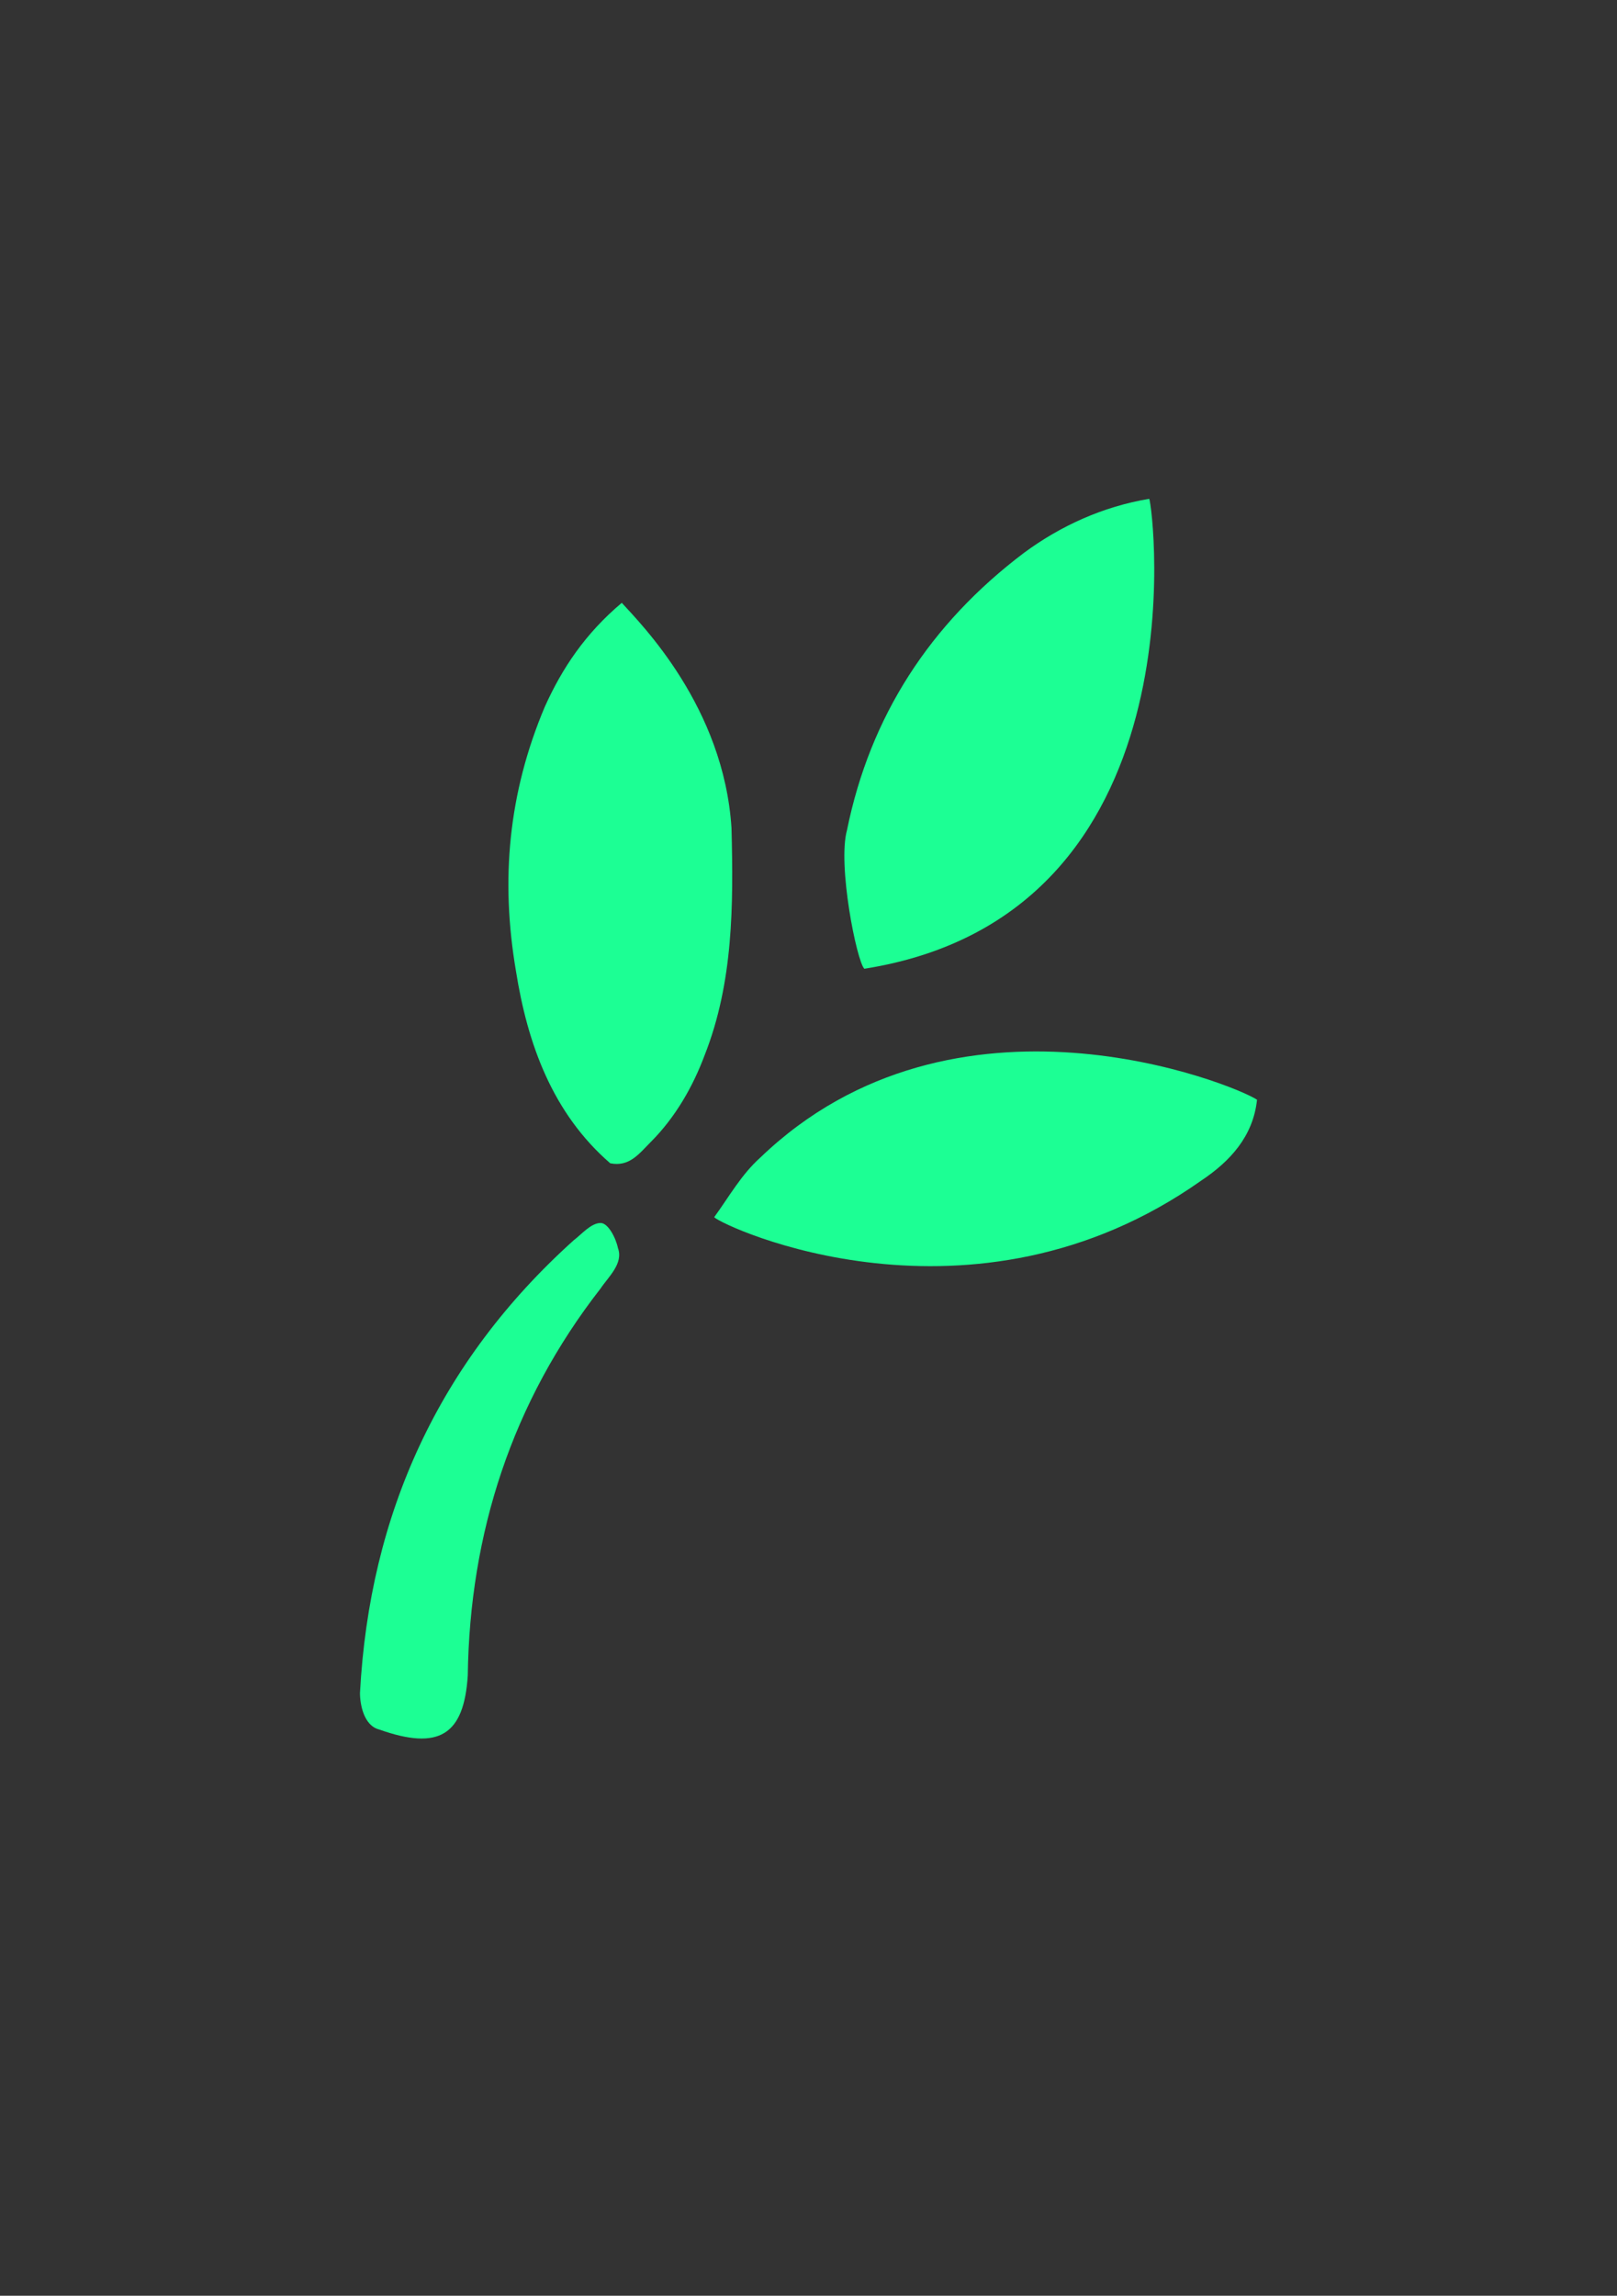 <?xml version="1.0" encoding="utf-8"?>
<!-- Generator: Adobe Illustrator 18.1.1, SVG Export Plug-In . SVG Version: 6.00 Build 0)  -->
<svg version="1.1" id="Layer_1" xmlns="http://www.w3.org/2000/svg" xmlns:xlink="http://www.w3.org/1999/xlink" x="0px" y="0px"
	 viewBox="438 221.9 84 119.2" enable-background="new 438 221.9 84 119.2" xml:space="preserve">
<rect x="438" y="221.9" width="84" height="119.2" fill="#333333" stroke="none"/>
<path fill="#F9EDEA" d="M2200.1,903.5c8.7,15.6,25.5,21.8,37.3,34.8c-28,15.6-35.5,8.7-42.3-35.5C2197,901,2198.9,901,2200.1,903.5z
	"/>
<path fill="#F9EDEA" d="M2200.1,903.5c8.7,15.6,25.5,21.8,37.3,34.8c-28,15.6-35.5,8.7-42.3-35.5C2197,901,2198.9,901,2200.1,903.5z
	"/>
<rect x="-481" y="-515.8" display="none" fill="#0B131E" width="1848" height="1561.8"/>
<g display="none">
	<path display="inline" fill="#1CFF94" d="M1208.3,289.3c-0.6-1.2-1.9-3.1-3.7-3.7l-2.5-0.6c-37.3,19.9-73.4,42.3-114.5,54.1
		c-14.9,4.4-31.1,16.2-45.4-1.2c-14.3-17.4-29.9-34.2-18-61c5.6-11.8,8.7-26.1,7.5-39.2c-1.2-18,4.4-30.5,19.9-38
		c14.3-7.5,14.9-19.3,11.2-31.7c-5-16.8-18.7-13.1-31.1-11.2c-10.6,1.9-19.9,8.7-31.7-0.6c-13.7-11.2-30.5-17.4-47.9-19.9
		c-16.8-2.5-14.3-11.2-7.5-21.2c4.4-5.6,9.3-10.6,14.9-14.9c6.2-5,14.9-8.7,12.4-19.3C970,70.3,960.7,65.3,952,63.5
		c-29.9-6.8-57.2-0.6-74,25.5c-15.6,24.3-32.4,22.4-54.1,13.1c-16.8-7.5-31.1-16.2-42.3-29.9c-31.1-37.3-63.5-70.9-102-102
		c-23,0-45.4,0-68.4,0c-29.9,0-50.4,19.3-67.2,42.3c-23,31.1-49.2,60.4-70.9,92.7c-1.2,2.5-2.5,4.4-3.7,6.8
		c-0.6,1.2-1.2,1.9-1.9,3.1c-1.2,1.9-1.9,3.7-3.7,5.6c-1.9,1.2-3.1,2.5-3.1,5h-2.5l1.9-1.9c1.2-1.2,2.5-3.1,3.7-4.4
		c1.2-1.9,1.9-3.7,3.1-5.6c1.9-3.1,3.7-6.2,5-8.7c1.2-1.9,2.5-4.4,3.7-6.2c2.5-3.1,4.4-6.2,6.8-10c10.6-15.6,20.5-31.1,31.7-46
		c6.2-8.7,17.4-19.3,8.1-29.9c-7.5-8.7-19.3,0-28.6,3.1C433,33,382,68.4,332.2,105.8c-31.1,23-63.5,32.4-101.4,14.9
		c-23-10.6-46.7-13.1-70.9,3.7c-50.4,34.8-100.2,69.7-149.3,105.8c-46.7,34.2-79,75.3-86.5,133.8c-1.2,9.3-5.6,18-8.1,26.8
		c-5,14.9-8.7,28-29.2,17.4c-8.7-5-19.3-0.6-19.3,7.5c0,8.1,0,16.8,0,24.9c6.2,10.6,18.7,15.6,31.7,12.4c33-7.5,52.9-28,64.7-59.1
		c0-0.6,0-0.6,0-1.2c0,36.7-10.6,75.3,5.6,108.3c20.5,41.7,14.9,79-1.9,118.8c-5.6,13.1-11.8,26.8-15.6,40.4
		c-2.5,9.3-9.3,19.9,5.6,26.1c48.5,0,97.1,0,145.6,0c13.7-6.8,7.5-16.8,3.7-26.1c-4.4-10-7.5-19.3,4.4-26.1c3.1-1.9,6.2-3.7,10-5.6
		c1.9-1.2,4.4-2.5,6.2-3.7c1.9-1.2,3.7-2.5,5.6-4.4c0.6-0.6,1.9-1.2,2.5-1.9c1.9-1.2,3.7-2.5,5.6-3.7c1.9-1.2,3.7-1.9,6.2-2.5
		c1.2-0.6,1.9-0.6,3.1-1.2c1.9-0.6,4.4-1.2,6.2-1.9c3.1-0.6,6.8-1.9,10-3.1c5.6-2.5,10.6-5.6,15.6-8.7c1.2-0.6,1.9-1.2,3.1-1.9
		c1.9-1.2,3.7-2.5,5.6-3.7c1.9-1.2,4.4-2.5,6.2-3.1c3.1-1.9,6.2-3.1,9.3-5c2.5-1.2,4.4-2.5,6.2-3.7c3.1-2.5,6.2-5,9.3-7.5
		c24.3-27.4,38.6-60.4,57.2-90.8c1.2-2.5,2.5-4.4,3.7-7.5c0.6-1.2,1.2-2.5,1.9-3.1c1.2-1.9,3.1-3.7,4.4-6.2c1.2-1.9,2.5-3.7,3.7-6.2
		c2.5-2.5,5-5,7.5-6.8c2.5-2.5,5-5,6.8-7.5c1.9-2.5,4.4-5,6.8-6.8c1.2-1.2,3.1-3.1,4.4-4.4c1.2-1.2,3.1-2.5,4.4-4.4
		c1.2-1.2,3.1-2.5,5-3.1l1.2,2.5l-2.5-1.2c-1.2,1.2-3.1,2.5-4.4,3.7c-1.2,1.2-2.5,3.1-4.4,4.4c-1.9,2.5-4.4,4.4-6.8,6.8
		c-2.5,1.2-5,3.7-7.5,6.2c-3.1,3.1-6.8,6.2-10,9.3c-1.2,1.9-2.5,3.7-3.7,6.2c-1.9,3.1-4.4,6.2-6.2,9.3c-1.2,2.5-2.5,5-3.7,6.8
		c-2.5,3.7-3.7,7.5-5,11.8c-1.9,4.4-5,9.3-6.8,13.7c-18,40.4-12.4,47.9,32.4,49.2c61,1.9,118.2-13.7,175.5-32.4
		c63.5-21.2,63.5-22.4,108.3,28.6c3.1,3.1,6.2,6.2,10,9.3c3.1,3.1,5.6,6.2,8.1,10c1.9,3.7,2.5,8.1,3.7,12.4
		c6.2,27.4,17.4,54.1,24.9,81.5c3.1,10.6,6.8,21.8,21.2,22.4c57.2-2.5,115.1,5,171.7-3.7c5.6-13.1,0-21.8-11.2-28.6
		c-11.8-6.8-23.6-12.4-35.5-19.3c-44.2-26.8-59.1-73.4-33-110.1c28-39.2,47.9-81.5,56-133.2c33,49.8,79.6,74.7,130.7,94
		c8.7,3.1,17.4,7.5,24.9,12.4c34.8,21.2,44.8,21.2,77.8-4.4c19.9-15.6,36.1-34.2,46.7-57.2c5.6-11.8,12.4-19.9,24.9-26.1
		c49.8-25.5,84-66,103.9-118.2C1208.9,291.8,1208.3,289.3,1208.3,289.3z M-38.6,391.4c-4.4,0.6,2.5-3.1,1.9,0v0.6
		C-36.8,391.4-37.4,391.4-38.6,391.4z M902.2,302.4c1.9-2.5,3.7-2.5,5.6,0.6c9.3,16.8,28.6,24.3,41.1,38.6
		C918.4,358.4,910.3,350.9,902.2,302.4z"/>
	<path display="inline" fill="#1CFF94" d="M188.5,585.5c-1.9,1.2-4.4,3.1-6.2,4.4C184.1,588.6,186,587.4,188.5,585.5z"/>
	<path display="inline" fill="#1CFF94" d="M119.4,622.8c-2.5,1.2-5,3.1-7.5,4.4C115.1,626,117.6,624.1,119.4,622.8z"/>
	<path display="inline" fill="#1CFF94" d="M474.1,91.5c-1.2,2.5-3.1,5-4.4,7.5C471,96.4,472.2,94,474.1,91.5z"/>
	<path display="inline" fill="#1CFF94" d="M282.4,486.6c1.2-3.1,3.1-5.6,4.4-8.7C285.6,481,284.3,484.1,282.4,486.6z"/>
	<path display="inline" fill="#1CFF94" d="M281.8,466.7c-1.2,1.9-3.1,3.7-4.4,5.6C278.7,470.4,280.6,468.5,281.8,466.7z"/>
	<path display="inline" fill="#1CFF94" d="M562.4,670.8c-1.2,8.1-4.4,13.1-13.7,13.1c-51.6-0.6-102.7-0.6-154.3-0.6
		c-2.5,0-4.4-3.1-6.8-5c39.8-49.2,79-97.7,118.8-146.8c23-28,23-28,49.2-1.9c10,10,19.9,20.5,30.5,30.5c5,1.2,7.5,4.4,10,8.7
		c1.2,1.9,1.9,4.4,2.5,6.2c0,1.2,0,2.5,0.6,3.1c8.7,16.8,4.4,29.9-7.5,44.2C579.9,636.5,560.6,647.7,562.4,670.8z"/>
	<path display="inline" fill="#1CFF94" d="M207.8,584.3c2.5-1.9,5-3.7,7.5-5.6c1.9,0,3.1-0.6,4.4-2.5c18.7,1.2,24.3,18.7,20.5,28.6
		c-13.1,33.6,6.2,55.4,23,79c-41.7,0-82.8,0-124.4,0c-3.7-17.4-26.1-29.9-12.4-51.6c2.5-0.6,4.4-1.9,6.2-3.7c1.9,0,3.7-0.6,5.6-1.9
		c2.5-1.2,5-2.5,6.8-4.4c1.9-0.6,3.7-1.2,6.2-1.9c2.5-0.6,4.4-1.9,6.2-4.4c4.4-2.5,8.1-4.4,12.4-6.8c7.5-1.9,14.3-5,19.3-11.8
		c3.7-2.5,8.1-5,11.8-6.8C202.8,587.4,204.7,585.5,207.8,584.3z"/>
	<path display="inline" fill="#1CFF94" d="M132.5,627.8c-1.9,1.2-4.4,2.5-6.2,3.7C128.1,630.3,130,629.1,132.5,627.8z"/>
	<path display="inline" fill="#1CFF94" d="M156.8,615.4c-1.9,1.2-4.4,3.1-6.2,4.4C153,617.9,154.9,616.6,156.8,615.4z"/>
	<path display="inline" fill="#1CFF94" d="M594.2,571.8c1.2,1.9,3.1,4.4,4.4,6.2C597.3,575.6,595.4,573.7,594.2,571.8z"/>
</g>
<g>
	<g>
		<path fill="#1CFF94" d="M475.1,285.1c0.8-1.1,1.4-2.2,2.4-3.1c10.1-9.7,24.6-3.8,25.8-3c-0.2,1.9-1.4,3.2-2.9,4.2
			C488.5,291.6,475.6,285.6,475.1,285.1z"/>
		<path fill="#1CFF94" d="M482.9,272.2c-0.4-0.4-1.4-5.4-0.9-7.2c1.2-5.9,4.3-10.7,9.2-14.4c1.9-1.4,4.1-2.4,6.5-2.8
			C497.9,248.2,500.6,269.4,482.9,272.2z"/>
		<path fill="#1CFF94" d="M469.7,282.3c-3-2.6-4.3-6.2-4.9-10c-0.8-4.7-0.4-9.2,1.5-13.7c0.9-2,2.1-3.8,4-5.4
			c1,1.1,5.3,5.4,5.7,11.7c0.1,4,0.1,8-1.4,11.8c-0.6,1.6-1.5,3.2-2.8,4.5C471.2,281.8,470.7,282.5,469.7,282.3z"/>
		<path fill="#1CFF94" d="M457.7,311.7c-0.8-0.2-1-1.3-1-1.9c0.5-9.3,4.1-17.2,11.1-23.5c0.4-0.3,0.9-0.9,1.4-0.9
			c0.4,0,0.8,0.8,0.9,1.3c0.3,0.8-0.5,1.5-0.9,2.1c-4.6,5.9-6.8,12.7-6.9,20.1C462.1,312,460.8,312.8,457.7,311.7z"/>
	</g>
	<path fill="#DCB714" d="M476.1,264.8c-0.1-0.3-0.1-0.5-0.1-0.8C476,264.3,476,264.5,476.1,264.8z"/>
</g>
</svg>

